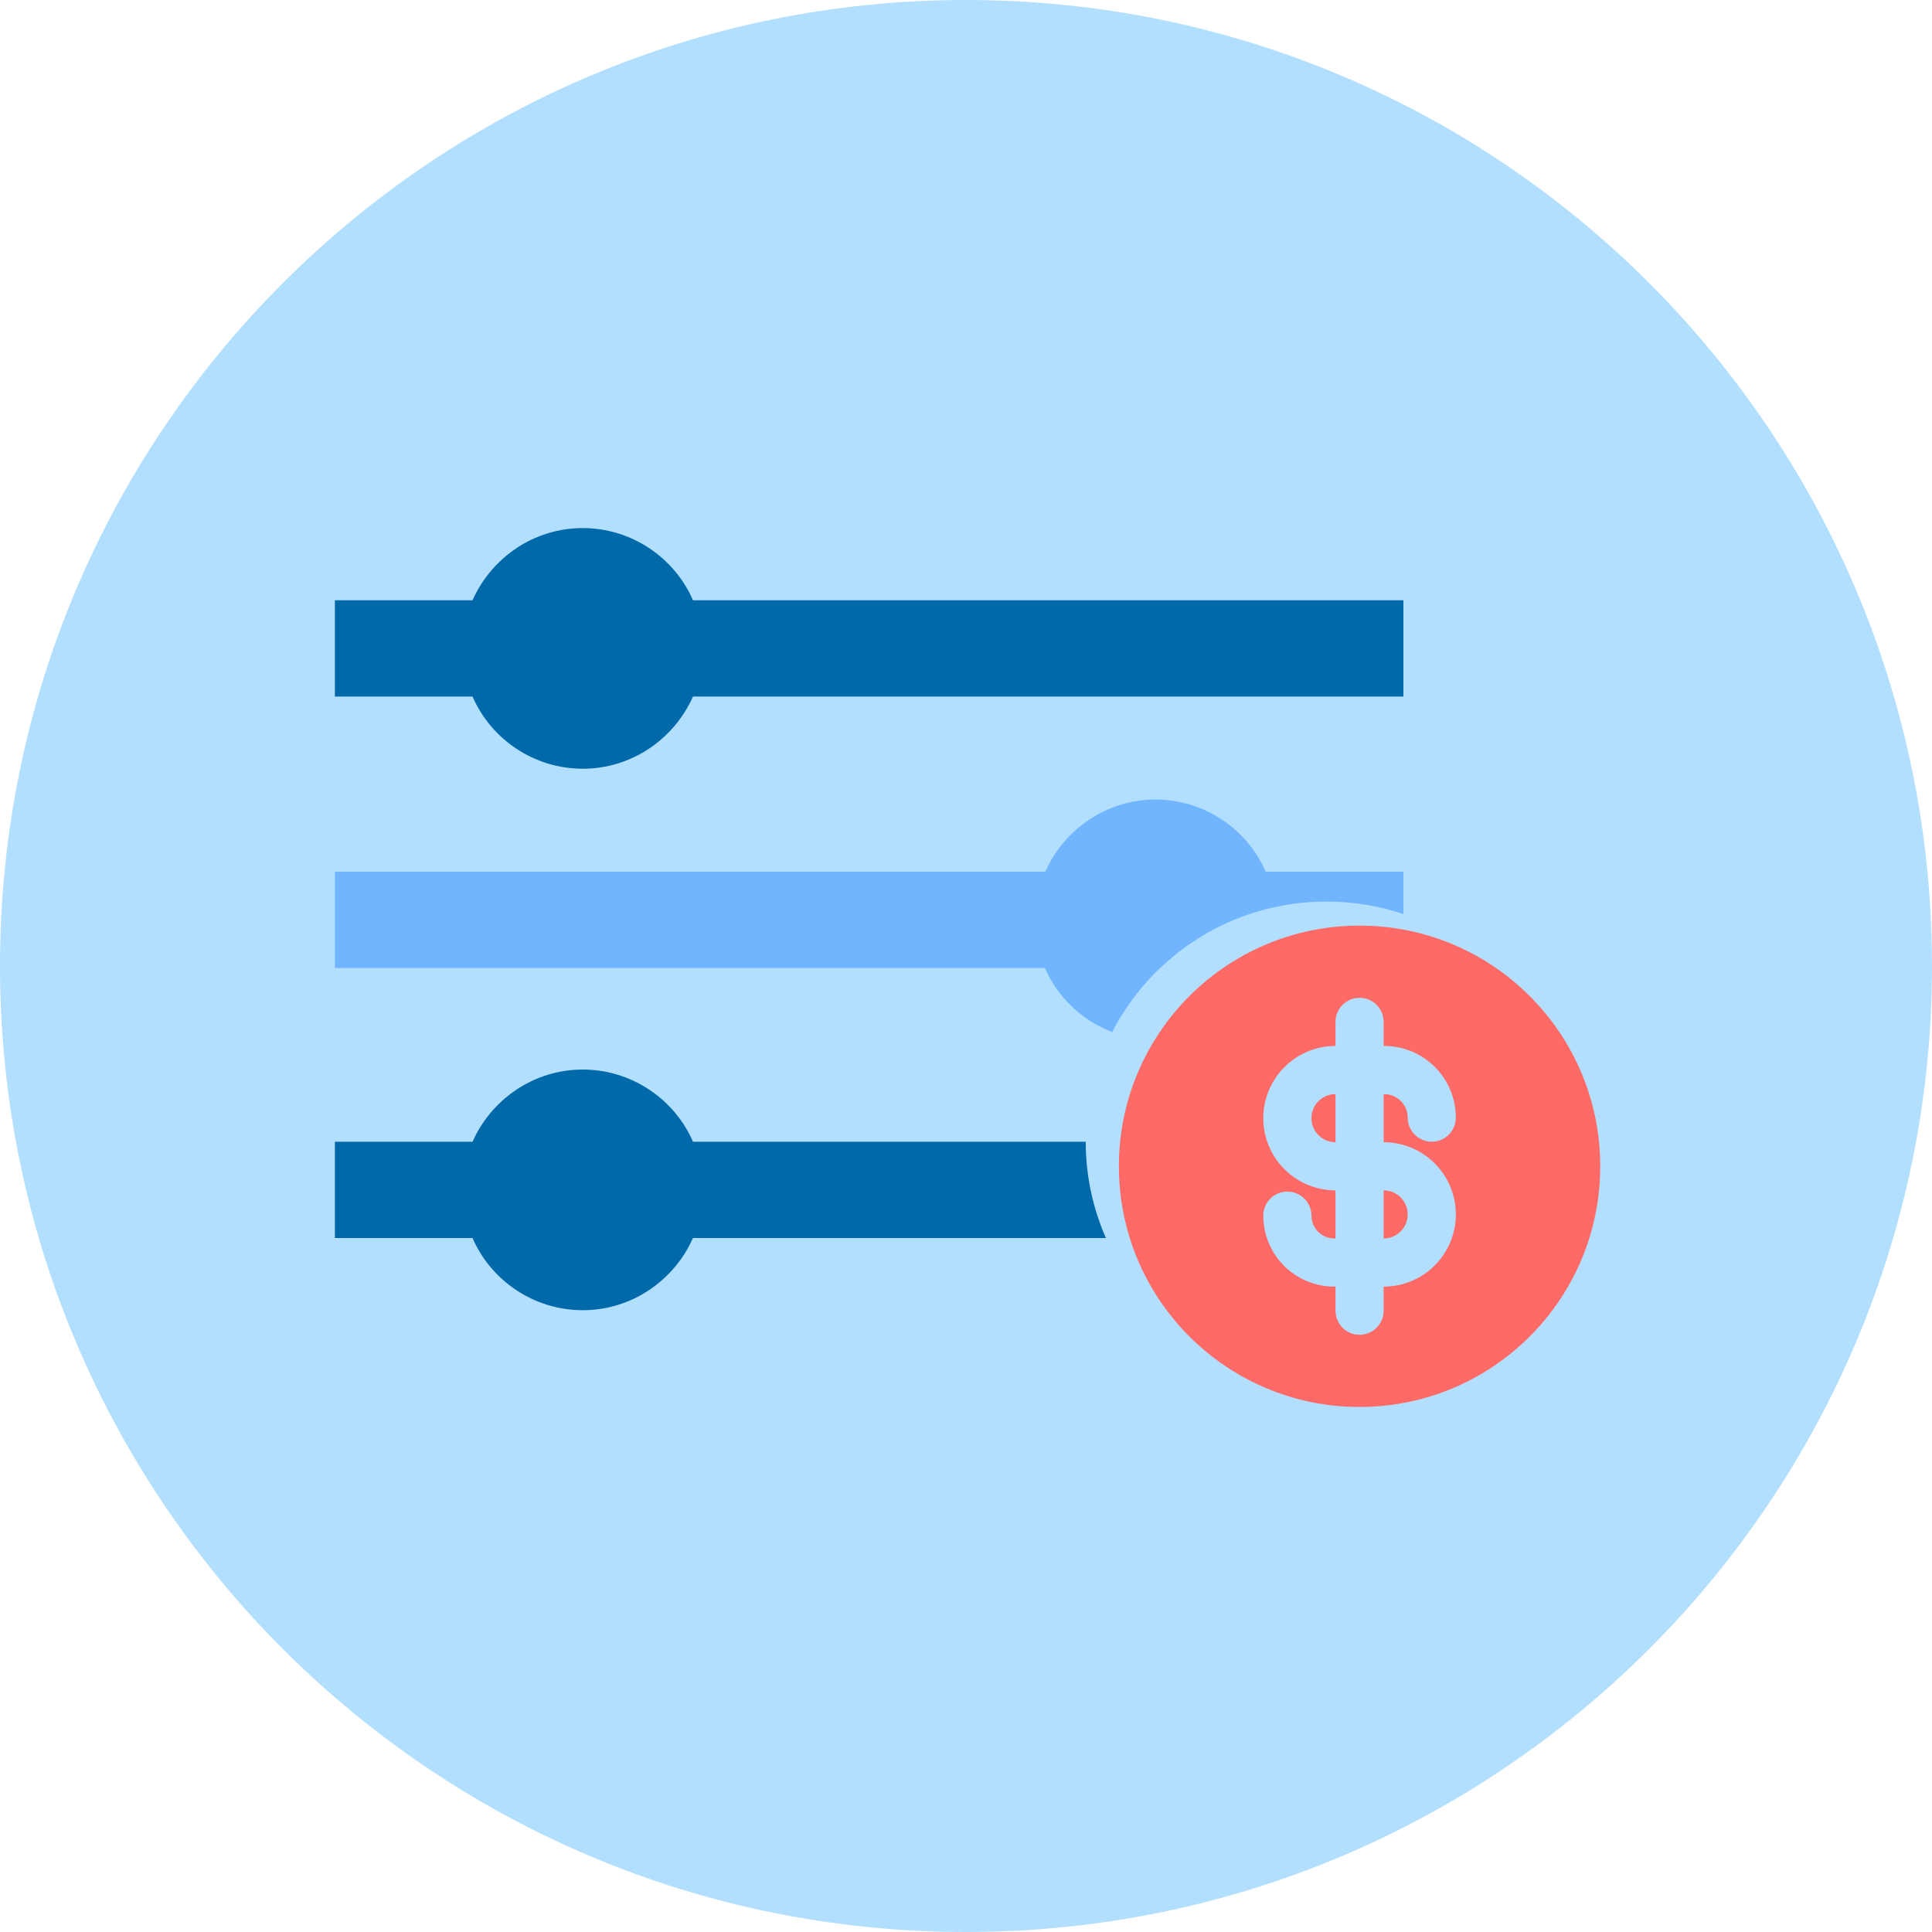 <svg xmlns="http://www.w3.org/2000/svg" width="150" height="150" viewBox="0 0 150 150" fill="none"><g clip-path="url(#clip0_275_3349)"><path d="M75 150C116.421 150 150 116.421 150 75C150 33.579 116.421 0 75 0C33.579 0 0 33.579 0 75C0 116.421 33.579 150 75 150Z" fill="#B3DFFF"></path><path d="M108.959 46.605V54.079H53.802C52.345 57.367 49.056 59.684 45.245 59.684C41.433 59.684 38.108 57.367 36.688 54.079H26V46.605H36.688C38.145 43.317 41.433 41 45.245 41C49.056 41 52.382 43.317 53.802 46.605H108.959Z" fill="#0069AA"></path><path d="M108.959 67.644V70.97C107.09 70.335 105.072 69.998 102.98 69.998C95.73 69.998 89.452 74.109 86.35 80.125C83.996 79.228 82.128 77.435 81.119 75.155H26V67.681H81.156C82.614 64.393 85.902 62.076 89.714 62.076C93.525 62.076 96.851 64.393 98.271 67.681H108.959V67.644Z" fill="#71B5FF"></path><path d="M85.865 96.119H53.802C52.345 99.407 49.056 101.724 45.245 101.724C41.433 101.724 38.108 99.407 36.688 96.119H26V88.645H36.688C38.145 85.357 41.433 83.04 45.245 83.04C49.056 83.04 52.382 85.357 53.802 88.645H84.295C84.295 91.299 84.856 93.84 85.865 96.119Z" fill="#0069AA"></path><path d="M103.688 96.156H103.592C103.122 96.156 102.671 95.969 102.339 95.637C102.006 95.304 101.819 94.853 101.819 94.383C101.819 93.887 101.622 93.412 101.272 93.061C100.921 92.711 100.446 92.514 99.951 92.514C99.455 92.514 98.98 92.711 98.629 93.061C98.279 93.412 98.082 93.887 98.082 94.383C98.082 95.844 98.662 97.246 99.696 98.279C100.729 99.313 102.131 99.893 103.592 99.893H103.688V101.762C103.688 102.257 103.885 102.733 104.235 103.083C104.585 103.434 105.061 103.63 105.556 103.63C106.052 103.63 106.527 103.434 106.878 103.083C107.228 102.733 107.425 102.257 107.425 101.762V99.893C108.912 99.893 110.338 99.303 111.389 98.251C112.44 97.2 113.031 95.774 113.031 94.287C113.031 92.801 112.44 91.375 111.389 90.324C110.338 89.272 108.912 88.682 107.425 88.682V84.945H107.466C108.475 84.945 109.294 85.763 109.294 86.772C109.294 87.267 109.49 87.743 109.841 88.093C110.191 88.444 110.667 88.641 111.162 88.641C111.658 88.641 112.133 88.444 112.483 88.093C112.834 87.743 113.031 87.267 113.031 86.772C113.031 85.296 112.444 83.881 111.401 82.837C110.357 81.793 108.942 81.207 107.466 81.207H107.425V79.339C107.425 78.843 107.228 78.368 106.878 78.017C106.527 77.667 106.052 77.47 105.556 77.47C105.061 77.47 104.585 77.667 104.235 78.017C103.885 78.368 103.688 78.843 103.688 79.339V81.207C102.952 81.207 102.223 81.352 101.542 81.634C100.862 81.916 100.244 82.329 99.724 82.849C99.203 83.37 98.79 83.988 98.509 84.668C98.227 85.348 98.082 86.077 98.082 86.813C98.082 87.549 98.227 88.278 98.509 88.958C98.79 89.638 99.203 90.256 99.724 90.777C100.244 91.297 100.862 91.71 101.542 91.992C102.223 92.274 102.952 92.419 103.688 92.419V96.156ZM107.425 96.156V92.419C107.921 92.419 108.396 92.616 108.746 92.966C109.097 93.317 109.294 93.792 109.294 94.287C109.294 94.783 109.097 95.258 108.746 95.609C108.396 95.959 107.921 96.156 107.425 96.156ZM103.688 84.945V88.682C103.192 88.682 102.717 88.485 102.366 88.134C102.016 87.784 101.819 87.309 101.819 86.813C101.819 86.317 102.016 85.842 102.366 85.492C102.717 85.141 103.192 84.945 103.688 84.945ZM105.556 109.236C95.236 109.236 86.87 100.871 86.87 90.55C86.87 80.23 95.236 71.864 105.556 71.864C115.877 71.864 124.242 80.23 124.242 90.55C124.242 100.871 115.877 109.236 105.556 109.236Z" fill="#FF6A66"></path></g><defs><clipPath id="clip0_275_3349"><rect width="150" height="150" fill="white"></rect></clipPath></defs></svg>